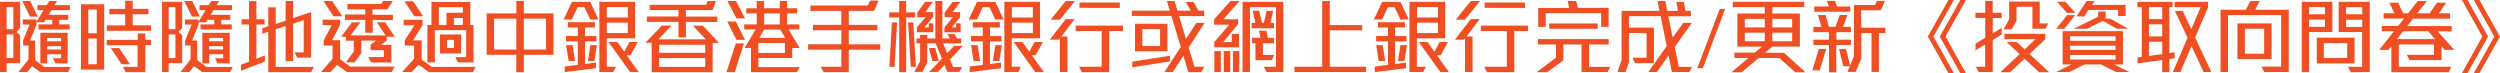 <svg xmlns="http://www.w3.org/2000/svg" viewBox="0 0 925.68 27.09"><title>riskprofile-subtitle04</title><path d="M2.45 23.37v3.3H0v-26h7.45v9.69l-1.32 1.5 1.32 1.19v10.32zm2.5-20.73h-2.5v8.16h2.5zm0 10.11h-2.5v8.72h2.5zm20.28 13.92H14.82l-2.94-2.2-1.77 2.2H6.84l3.72-4.68v-5.13h-2V15l2.4-5.91H8.45V7.2h5.07v.87l2.64-4.32h-2.3V1.89h3.45l.93-1.53h2.88l-.93 1.53h5.7v1.86h-6.84L18 5.47h7.26v1.88h-3.33v1.68h3.87v1.89H14.25V9.03h5.1V7.35h-2.52l-.54.9h-2.76v.84L11.13 15h1.89v7.23l3.36 2.55h9.81zM11.1 6.15L8.25.36h2.91l2.85 5.79zm9.45 17.32l-.93-1.89h3V20.1h-5.17v3.37h-2.51V12.15h10.11v11.32zm2-9.42h-5.1v1.23h5.19zm0 3.06h-5.1v1.2h5.19zm7.42 8.66V1.59h8.61v24.18zm5.85-22.23H32.7v8.79h3.12zm0 10.74H32.7v9.51h3.12zm3.72-2.88v-2h6.81V5.28H40.5v-2h5.85v-3h2.79v3h5.82v2h-5.82v4.11h6.78v2zm14.25 5.31v10h-7.26l-1-1.95h5.43v-8H39.54v-2H51v-2.37h2.79v2.37h2.1v1.95zm-8.76 7.08l-4-6h3.09l4 6zm17.42-.42v3.3H60v-26h7.45v9.69l-1.32 1.5 1.32 1.19v10.32zm2.5-20.73h-2.5v8.16h2.5zm0 10.11h-2.5v8.72h2.5zm20.28 13.92H74.82l-2.94-2.2-1.77 2.2h-3.27l3.72-4.68v-5.13h-2V15l2.4-5.91h-2.51V7.2h5.07v.87l2.64-4.32h-2.3V1.89h3.45l.93-1.53h2.88l-.93 1.53h5.7v1.86h-6.84L78 5.47h7.26v1.88h-3.33v1.68h3.87v1.89H74.25V9.03h5.1V7.35h-2.52l-.54.9h-2.76v.84L71.13 15h1.89v7.23l3.36 2.55h9.81zM71.1 6.15L68.25.36h2.91l2.85 5.79zm9.45 17.32l-.93-1.89h3V20.1h-5.17v3.37h-2.51V12.15h10.11v11.32zm2-9.42h-5.1v1.23h5.19zm0 3.06h-5.1v1.2h5.19zm6.67 9.11v-2.25l3-1.14V9.09h-2.77V7.14h2.76V.39h2.74v6.75h3v1.95h-3v12.66l3.15-1.23v2.25zm26 .48H99.33V11.76l-2.22.71v-2l2.22-.75v-7h2.76v6.15l3.66-1.2V.36h2.76v6.33l6.69-2.22v16.89h-5.13l-1-1.95h3.38V7.47l-3.93 1.29v13.86h-2.77v-13l-3.66 1.2v13.93h14.1zm29.89-.03h-16.66L124.79 24l-2.34 2.67h-3.57l4.26-4.92v-4.86h-3.27v-2l3-5.61h-3.42v-2h6.48v2l-3 5.61h3v7.05l3.75 2.73h16.38zM123.45 6.03L119.76.36H123l3.72 5.67zm19.74 7.56v1.44l-2.13 1.56h3.84v6.54h-7.53l-1-2h5.76v-2.56h-4.92v-2l2.07-1.53h-5.49v4.62l-2.49 3.45h-3.24l2.94-4.05v-4h-2.91v-1.47h-1.77l4-5.31h3.13l-3.66 4.83h13l-3.24-4.83h3.06l3.54 5.31zM138 7.35v4.77h-2.76V7.35h-7.53v-2h7.53V3.47h-6.6v-2h12.51l.69-1.11h3.61l-2 3.11h-5.52v2h7.53v2zm37.14 19.35h-16.35l-3.81-2.76-2.53 2.73h-3.57l4.44-4.92v-4.86h-3.45v-2l3.58-5.56h-4v-2h7v2l-3.48 5.61h3.15v7.11l3.75 2.7h16.23zM153.45 6.03L149.73.47h3.24l3.72 5.58zm16.08 17.07l-1-1.95h4.08v-10h-11.6V23.1h-2.76V9.24h1.5V.72h14.4v8.52h1.17V23.1zm1.86-20.43h-8.88v6.57h2.82V4.71h6.06zm-8.52 17.1v-7h7.86v7zm5.22-5h-2.58v3h2.58zm3.3-8.13h-3.33v2.58h3.33zm22.56 13.64v6.45h-2.76v-6.45h-11V4.95h11V.33h2.76v4.62h11v15.33zM191.19 6.9h-8.25v11.43h8.25zm11 0h-8.24v11.43h8.25zm16.36.33l-2.16-4.59h-2.49l-2.16 4.59h-3.06l3.09-6.54h6.78l3.06 6.54zm-1.95 8.1v8.37l4.08-.51v2.07L209.1 26.7v-2.07l4.86-.6v-8.7h-4.38v-2h4.38v-3.16h-3.69V8.22h10v1.95h-3.66v3.18h4.23v2zm-6.06 7.26l-.93-5.88h2.4l.93 5.88zm9.54 0h-2.4l.93-5.88h2.4zm4.59-8.4v10.53h3.39l-1 1.95h-5.13v-26h13.23v13.52zm7.78-11.58h-7.77v3.86h7.77zm0 5.79h-7.77v3.84h7.77zm.87 18.27l-8-11.13h3.24l2.58 3.57 1.92-3.57h3.09l-2.7 4.93h-1.41l4.47 6.21zm30.56-10.77v10.83h-22.59V15.84h-2.31l6.09-6.37h3.6l-4.89 5.1h17.58l-4.83-5.07h3.69l6 6.36zm-9.9-7.8v5.76h-2.76V8.1h-11.7v-2h11.7V3.72h-10.65V1.77h20.88l.6-1.41h3l-1.17 3.36h-9.9v2.43h11.64v2zm7.14 8.46h-17.07v3h17.07zm0 4.95h-17.07v3.24h17.07zm10.95 5.19h-3.06l3.44-10.62h3zm.63-11.94l-3.42-6.81h3.17l3.42 6.81zm0-7.95L269.34.36h3.18l3.36 6.45zm20.64 11v3.66H280.8v3.36h15.27l-1 1.89h-17v-8.96h-2.37l4.11-6.84h-4.26V9.03h4.65V4.95h-3.87V3.06h3.87V.36h2.7v2.7h5.82V.36h2.73v2.7h3.72v1.89h-3.72v4.08h4.5v1.89h-3.93l4.08 6.84zm-2.7-1.89h-9.84v3.69h9.84zm-1.71-4.95h-6l-1.83 3.06h9.63zm-.18-6h-5.82v4.08h5.82zm25.53 13.42v8.31h-9.33l-1.08-2h7.65v-6.31h-12.3v-2h12.3v-5.17h-10.5v-2h10.5V4.05h-11.43v-2h21.24l.87-1.83h3.12l-1.68 3.81h-9.36v5.19h10.59v2h-10.59v5.19h11.67v2zm21.24-11.92V26.7h-2.58V6.47h-3.66V4.56h3.66V.36h2.58v4.2h3.36v1.91zm-4.29 18.27h-1.92l.93-16.44h1.92zm6 0l-1-16.44h1.92l1 16.44zm14.52-2.73l1.14 2.79h3.36l-1 1.83h-4.5l-1-2.55-2.46 2.55h-3.24l4.71-4.92-2.31-5.67h-3.12v7.14l-1.8 3.45h-3l2.16-3.9v-6.65h-1.35v-1.83h1.35v-1.32h2.64v1.32h3V.36h2.61v13.89h2.82l-1-1.62h2.7l.93 1.62h1.5v1.83h-6.66l1.47 3.6 2.58-2.7h3.24zm-12.24-10.07v-1.83l3.27-3.78h-3.12V4.68l2.88-4h2.82l-2.7 3.79h2.79v1.89l-3.12 3.75h1.56V8.64h1.68v3.3zm5.73 10.65l-1.32-4.83h2.37l1.32 4.83zm4.44-10.65v-1.83l3.18-3.78h-3.12V4.68l3-4h2.88l-2.85 3.79h2.73v1.89l-3 3.75h1.53V8.64h1.68v3.3zm18.87-4.71l-2.16-4.59h-2.49l-2.16 4.59h-3.06l3.09-6.54h6.78l3.06 6.54zm-2 8.1v8.37l4.08-.51v2.07l-11.58 1.44v-2.07l4.86-.6v-8.7h-4.38v-2h4.38v-3.16h-3.69V8.22h10v1.95h-3.66v3.18h4.23v2zm-6.06 7.26l-.93-5.88h2.4l.93 5.88zm9.54 0h-2.4l.93-5.88h2.4zm4.59-8.4v10.53h3.39l-1 1.95h-5.13v-26h13.23v13.52zm7.83-11.58h-7.77v3.86h7.77zm0 5.79h-7.77v3.84h7.77zm.87 18.27l-8-11.13h3.24l2.58 3.57 1.92-3.57h3.09l-2.7 4.93h-1.41l4.47 6.21zm9.65-13.14h2.28v13.14h-2.8V14.16l-.42.54h-3.33l5.91-7.65h3.33zm-.52-6.24h-3.42l5.58-6.93h3.42zm18.25 4.18V26.7h-10.14l-1-2h8.37V11.47h-9.63v-2h17.52v2zm-11-8.58V.93h14.94v2zm40.43 14.69l2.16 7.14h3.54l-1 2H440l-1.83-6.06-3.93 6h-3.09l6.06-9.27-3.47-11.48h-14.67V3.96h14.07l-1.08-3.6h2.85l1.08 3.6h4.92L439.05.75h2.91l1.83 3.21h2.07v2h-9.27l2.55 8.46 3.87-5.95h3.06zm-20.88 7.35v-2.1l13.95-2.19v2.1zm1-5.94V8.79h12v10.2zm9.3-8.22h-6.57v6.27h6.57zm23.42-3.63h5.48v1.77l-5.52 6.66h3.15v-3h2.7v4.92h-9.18v-1.92l5.58-6.45h-5.61v-2l6.09-6.78h3.36zm-3.33 19.53V18.9h2.4v7.77zm3.48 0V18.9h2.4v7.77zm3.39 0V18.9h2.37v7.77zm12.45 0l-1-1.95h4.49V2.67h-9.63v24h-2.73v-26h15.09v26zm-5.51-16.2v-2h1.38l-1-4.47h2.43l1 4.47h.72l1-4.47h2.43l-1 4.47h1.32v2zm7.41 11.82h-6v-6.3h-1.29v-2h3.15l-.54-2.64h2.73l.54 2.64h2.25v2h-4.08v4.38h4.23zm8.45 4.38v-1.95h10.26V.36h2.82v8.91h12v1.95h-12v13.5h13.44v1.95zm39.24-19.44l-2.16-4.59h-2.49l-2.16 4.59h-3.06l3.09-6.54h6.78l3.06 6.54zm-2 8.1v8.37l4.08-.51v2.07l-11.58 1.44v-2.07l4.86-.6v-8.7h-4.38v-2h4.38v-3.16h-3.69V8.22h10v1.95h-3.66v3.18h4.23v2zm-6.06 7.26l-.93-5.88h2.4l.93 5.88zm9.54 0h-2.4l.93-5.88h2.4zm4.59-8.4v10.53h3.39l-1 1.95h-5.13v-26h13.23v13.52zm7.83-11.58h-7.77v3.86h7.77zm0 5.79h-7.77v3.84h7.77zm.87 18.27l-8-11.13h3.24l2.58 3.57 1.92-3.57h3.09l-2.7 4.93h-1.41l4.47 6.21zm9.65-13.14h2.28v13.14h-2.8V14.16l-.42.54h-3.33l5.91-7.65h3.33zm-.52-6.24h-3.42l5.58-6.93h3.42zm18.25 4.18V26.7h-10.14l-1-2h8.37V11.47h-9.63v-2h17.52v2zm-11-8.58V.93h14.94v2zm45.53 23.78h-9.63v-10.2h-6.72v5.85l-5.94 4.41h-4l7.2-5.34v-4.92h-6.69v-2h26.2v2h-7.29v8.28h7.86zm-2.37-16.74V4.86h-20.52v5.07h-2.79v-7h11.49l-.59-2.57h3.18l.63 2.55h11.37v7zm-19.23.72V8.7h17.94v1.95zm51.87 16.02h-6.45l-1.23-6.12-4.32 6.12h-3.18l6.81-9.6-2.25-11.1h-11.73v4.26h9.24v13.14h-7l-.9-2h5.19v-9.16h-6.53v10.77l-1.26 3.69h-3l1.53-4.38V4.02h14.03l-.72-3.66h2.88l.72 3.66h4L620.7.69h2.75l.63 3.33h2v2h-8.34l1.62 7.92 3.89-5.47h3.2l-6.33 8.94 1.5 7.35h4.92zm5.01-1.41h-2.06l8.31-21.93h2zm34.23 1.5l-5.91-5.29h-7.62l-6.3 5.28h-3.81l6.27-5.28h-5.16v-2h7.5l2.74-2.22h-9.15V5.01h10.15v-2.4h-11.84V.66h26.46v1.95h-11.79v2.4h10.17v12.24h-10.17l-2.73 2.28h7l8 7.23zM653.45 6.99h-7.4v3.15h7.4zm0 5.1h-7.4v3.18h7.4zm10.14-5.1h-7.35v3.15h7.35zm0 5.1h-7.35v3.18h7.35zm10.18 13.95h-2.73l2.41-7.89h2.76zm6.15-9.39v10.14h-2.7V16.65h-5.77V14.7h5.73v-2.79h-5.73V9.96h3l-1.32-4.41h2.79l1.32 4.41h2.37l1.62-4.41h2.79l-1.57 4.41h2.88v1.95h-5.37v2.79h5.37v1.95zm-8.16-12.3V2.4h5.43l-.74-2.07h3l.78 2.07h4.86v1.95zm23.94 7.89v14.4h-2.73v-14.4h-3.78v9.51l-2.13 4.89h-3l.87-2.1h-2.4l-1.59-6.39h2.58l1.53 6.06 1.4-3.36v-19h7.8l.72-1.53h3l-1.62 3.51h-7.2v6.45h8.94v1.95zm25.75 14.85l-7.62-13.56L721.45 0h2l-7.56 13.53 7.56 13.56zm4.41 0l-7.62-13.56L725.86 0h2.07l-7.56 13.53 7.56 13.56zm11.99-12.3v11.88h-5.22l-1-1.95h3.42v-8.25l-3.6 2.16v-2.46l3.63-2.19V6.66h-3.63V4.71h3.63V.33h2.76v4.38h3.33v1.95h-3.32v5.67l3.33-2v2.46zm17.16 11.94l-5.37-5-5.31 5h-3.66l7.14-6.69-4.83-4.5h3.75l2.94 2.73 4-3.75h-11.5v-2h15.15v2l-5.82 5.46 7.23 6.75zm2.37-16.08h-4.83V2.52h-5.88v5.1l-1.8 3.27h-3l2.07-3.78V.6h11.31v8.07h3.12zm26.19 16.02l-5.64-2.79h-6.09l-5.64 2.79h-4.86l5.64-2.79h-3.24V11.52h22.35v12.36h-3.3l5.66 2.79zm-19.2-16h-3l4-5.07h3zm1-5.88L761.68.65h3.09l3.68 4.09zm17.94 8.64H766.5v1.68h16.83zm0 3.48H766.5v1.56h16.83zm0 3.45H766.5v1.68h16.83zm.6-9.69l-5.25-2.94-5.94 2.94h-4.92l9.09-4.47V4.29h2.79V6.9h1.68l6.63 3.72zm.36-4.71V3.69h-11l-1.52 2.37h-2.91l3.81-5.7h2.91l-1 1.44h12.48v4.11zm18.98 15.91v4.8h-2.64v-4.44l-9.16 1.24v-2.2l1.59-.21V2.64h-1.59V.69h13v1.95h-1.23v17l2-.27v2.19zm-2.64-19.23h-4.92v4.41h4.92zm0 6.36h-4.92v4.47h4.92zm0 6.45h-4.92v5.25l4.92-.66zm15.33 11.22l-4.49-9.6-4.11 9.6h-2.79l5.43-12.69-4.65-9.9h2.88l3.15 6.69 3.48-8.1h-9.63v-2h12.39v2.09l-4.8 11.13 6 12.78zm22.44 0l-1-2h7.26V5.58h-19.67v21.09h-2.76V3.6h9.39l1.65-3.24h3.42l-1.62 3.24h12.4v23.07zm-9.93-4.8V8.67h12.66v13.2zm9.9-11.22h-7.14v9.24h7.14zm16.62 1.23V26.7h-2.7V.7h11.34v11.18zm5.91-9.27h-5.91v2.67h5.91zm0 4.65h-5.91v2.67h5.91zm-3.06 16.21v-9.52h14v9.52zm11.31-7.5h-8.68v5.5h8.64zm1.26 10.77l-1-2h5.25V11.88h-8.7V.66h11.51v26zm4.29-24.09h-6v2.63h6zm0 4.65h-6v2.67h6zm30.54 11.17l-1.17-1.32v5.1h-11.88l-1-1.95h10.08v-3.83h-13.04v8.25h19.5l-1 2h-21.26v-9.59l-1 1.34h-3.5l5.5-6.92h-4.59V9.6h6.12l2.13-2.73h-7.53V4.92h4l-1.83-3.9h3.21l1.83 3.9h1.86l3.6-4.56h3.36l-3.57 4.56h4.59l2.7-3.9h3.39l-2.67 3.9h4.14v2h-13.74l-2.1 2.73h16.44v1.95h-5.19l6.16 6.87zm-6.15-6.93h-9.24l-2.28 2.93h14.1zm14.58 15.55h-2.07l7.56-13.56L911.58 0h2.07l7.62 13.53zm4.41 0h-2.07l7.56-13.56L915.99 0h2.07l7.62 13.53z" fill="#f04e23" data-name="Layer 2"/></svg>